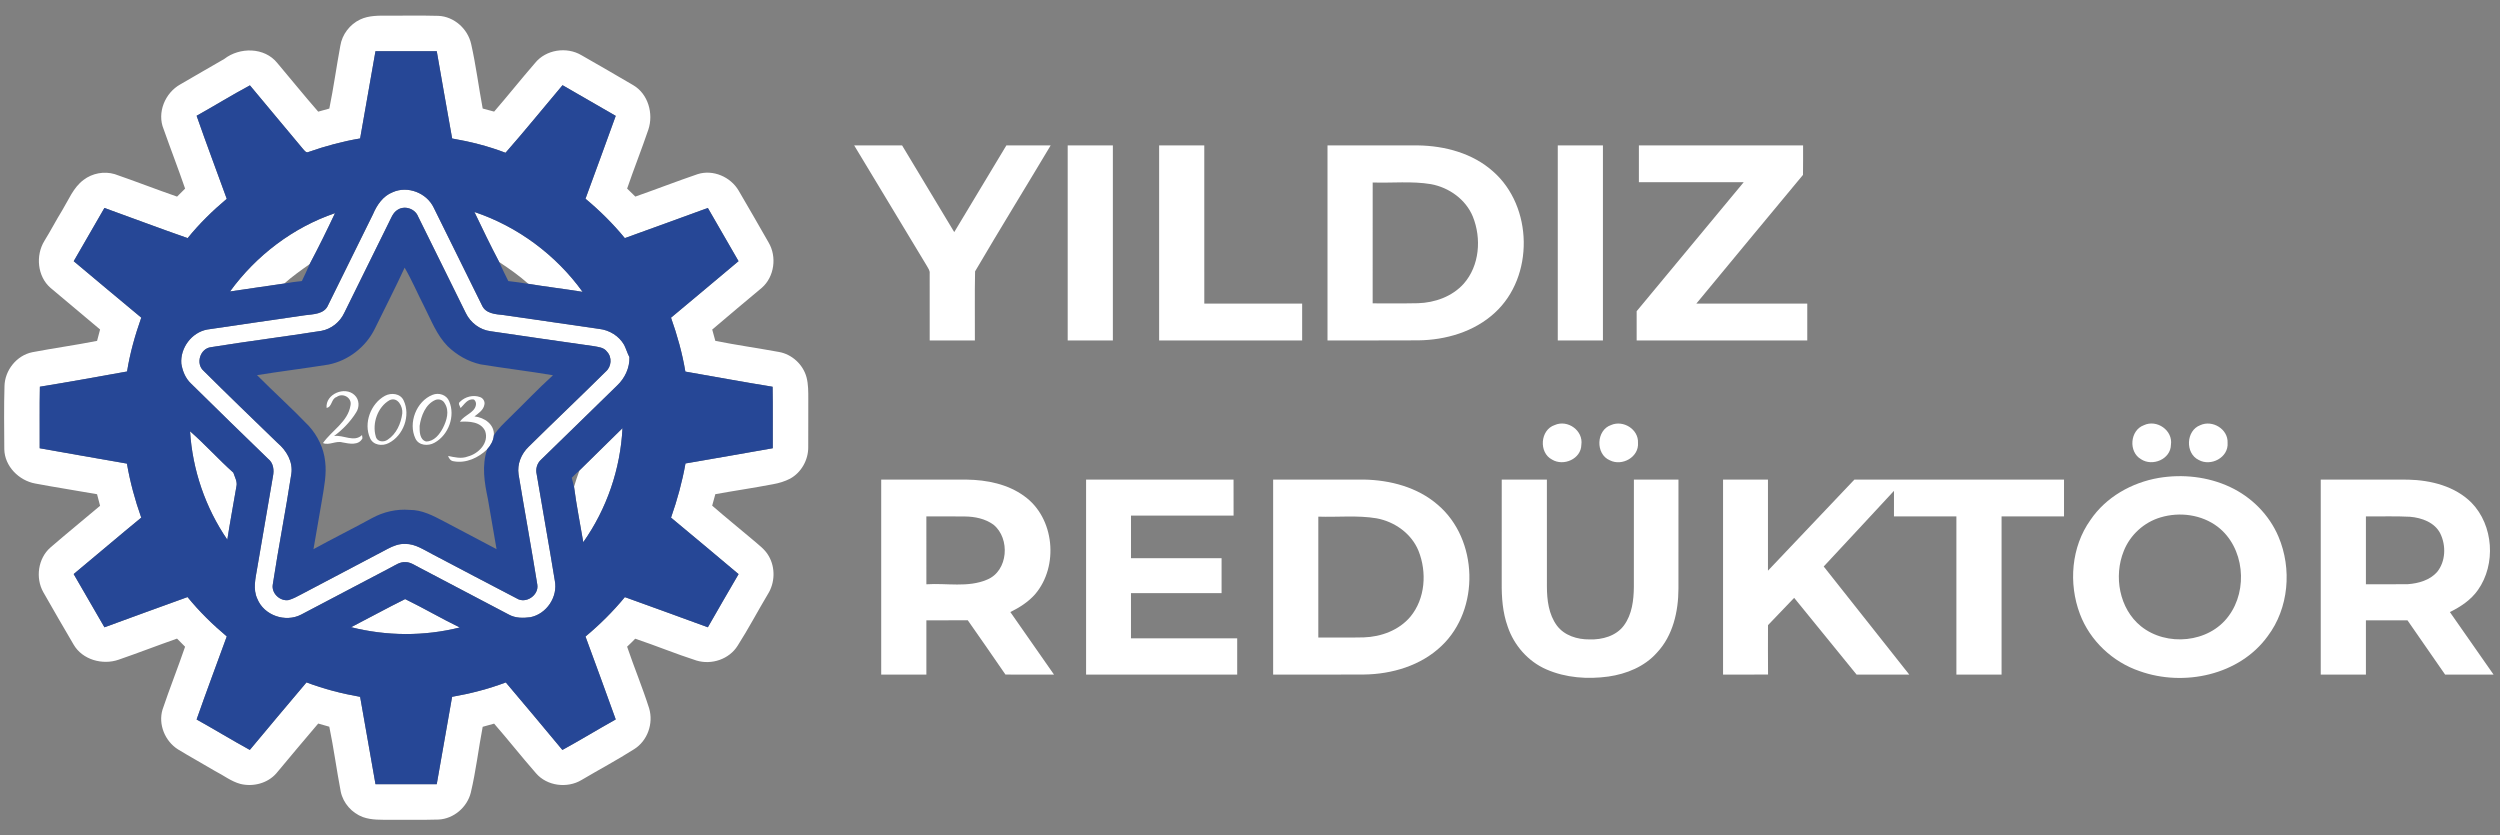<?xml version="1.0" encoding="UTF-8" ?>
<!DOCTYPE svg PUBLIC "-//W3C//DTD SVG 1.1//EN" "http://www.w3.org/Graphics/SVG/1.1/DTD/svg11.dtd">
<svg viewBox="0 0 1197 400" version="1.1" xmlns="http://www.w3.org/2000/svg">
<rect x="0" y="0" width="1197" height="400" fill="#808080" stroke="none"/>
<g id="#ffffffff">
<path fill="#ffffff" opacity="1.00" d=" M 172.45 9.33 C 176.64 7.34 181.42 7.49 185.96 7.49 C 193.94 7.57 201.94 7.36 209.92 7.59 C 217.43 7.93 223.93 13.77 225.58 21.02 C 227.89 31.24 229.18 41.66 231.11 51.96 C 232.94 52.43 234.77 52.92 236.59 53.44 C 243.22 45.79 249.52 37.84 256.16 30.20 C 261.35 23.71 271.35 22.23 278.41 26.44 C 286.67 31.21 294.98 35.90 303.17 40.77 C 310.35 44.95 312.99 54.44 310.42 62.09 C 307.21 71.55 303.50 80.83 300.27 90.29 C 301.60 91.55 302.91 92.83 304.20 94.13 C 314.19 90.62 324.06 86.79 334.07 83.37 C 341.45 81.05 349.80 84.69 353.66 91.26 C 358.49 99.52 363.27 107.81 368.01 116.12 C 372.04 122.93 370.79 132.52 364.78 137.78 C 356.86 144.45 348.86 151.04 341.01 157.79 C 341.51 159.59 342.01 161.40 342.50 163.21 C 352.60 165.22 362.79 166.66 372.91 168.51 C 379.20 169.59 384.59 174.58 386.19 180.75 C 387.05 184.10 387.01 187.59 387.01 191.02 C 386.97 198.70 387.04 206.38 386.98 214.06 C 387.06 220.17 383.68 226.25 378.29 229.19 C 375.74 230.51 372.96 231.34 370.14 231.84 C 360.96 233.60 351.70 234.95 342.50 236.61 C 342.01 238.45 341.52 240.29 340.99 242.11 C 347.42 247.68 354.02 253.05 360.53 258.53 C 363.22 260.89 366.29 263.01 368.07 266.22 C 371.32 271.79 371.07 279.13 367.61 284.55 C 362.74 292.71 358.31 301.13 353.19 309.15 C 349.15 315.65 340.71 318.46 333.46 316.26 C 323.58 313.09 313.98 309.11 304.14 305.81 C 302.89 307.12 301.60 308.39 300.26 309.62 C 303.61 319.53 307.65 329.19 310.81 339.16 C 312.94 346.40 310.06 354.68 303.62 358.71 C 295.40 363.95 286.77 368.52 278.39 373.49 C 271.58 377.56 261.94 376.36 256.69 370.29 C 249.83 362.48 243.41 354.30 236.58 346.47 C 234.76 347.00 232.94 347.51 231.11 347.99 C 229.10 358.48 227.89 369.14 225.41 379.55 C 223.65 386.55 217.23 392.03 209.99 392.40 C 202.32 392.64 194.64 392.43 186.96 392.51 C 182.55 392.49 177.98 392.73 173.76 391.22 C 168.51 389.27 164.32 384.59 163.16 379.09 C 161.17 368.74 159.81 358.27 157.67 347.95 C 155.89 347.48 154.12 346.97 152.36 346.43 C 145.59 354.32 138.96 362.34 132.27 370.31 C 128.09 375.07 121.17 376.84 115.10 375.34 C 110.65 374.14 106.97 371.18 102.90 369.13 C 97.03 365.63 91.02 362.35 85.18 358.78 C 79.01 354.85 75.69 346.86 77.81 339.77 C 81.21 329.65 85.17 319.74 88.62 309.65 C 87.32 308.37 86.03 307.07 84.76 305.76 C 75.41 309.04 66.17 312.63 56.80 315.86 C 49.11 318.55 39.47 315.90 35.26 308.65 C 30.33 300.31 25.52 291.90 20.71 283.49 C 16.91 276.71 18.21 267.36 24.11 262.18 C 31.94 255.39 40.01 248.87 47.92 242.17 C 47.42 240.33 46.94 238.48 46.47 236.63 C 36.61 234.87 26.70 233.37 16.86 231.51 C 9.05 230.09 2.20 223.22 2.06 215.07 C 2.01 205.01 1.85 194.94 2.15 184.89 C 2.30 177.29 7.97 170.16 15.47 168.64 C 25.78 166.67 36.19 165.25 46.48 163.21 C 46.95 161.39 47.43 159.58 47.92 157.76 C 40.05 151.04 32.01 144.51 24.14 137.79 C 17.88 132.32 16.99 122.31 21.24 115.37 C 24.22 110.56 26.81 105.54 29.78 100.73 C 32.86 95.67 35.11 89.79 40.00 86.14 C 44.18 82.93 49.90 81.87 54.94 83.38 C 64.94 86.83 74.78 90.68 84.78 94.14 C 86.05 92.85 87.33 91.57 88.63 90.31 C 85.36 80.78 81.71 71.38 78.36 61.88 C 75.05 53.95 79.02 44.45 86.37 40.38 C 93.34 36.29 100.37 32.30 107.36 28.24 C 114.75 22.49 126.65 22.55 132.76 30.16 C 139.31 37.90 145.68 45.82 152.36 53.46 C 154.12 52.94 155.90 52.45 157.68 51.98 C 159.72 42.02 161.09 31.94 162.94 21.96 C 163.78 16.52 167.48 11.67 172.45 9.33 M 179.78 24.51 C 177.31 38.44 174.89 52.37 172.43 66.29 C 164.06 67.70 155.86 69.92 147.86 72.72 C 146.50 73.45 145.68 71.93 144.91 71.12 C 136.54 61.00 128.02 51.00 119.66 40.87 C 111.02 45.50 102.69 50.67 94.14 55.43 C 98.78 68.75 103.77 81.94 108.57 95.20 C 101.79 100.90 95.42 107.12 89.85 114.01 C 76.51 109.37 63.29 104.36 50.00 99.57 C 45.11 108.07 40.18 116.55 35.29 125.06 C 46.09 134.05 56.79 143.16 67.64 152.09 C 64.68 160.48 62.23 169.07 60.84 177.87 C 46.94 180.37 33.03 182.90 19.09 185.16 C 18.89 194.98 19.06 204.80 19.00 214.62 C 32.91 217.12 46.84 219.52 60.77 221.97 C 62.29 230.77 64.64 239.42 67.63 247.84 C 56.77 256.75 46.09 265.89 35.27 274.86 C 40.21 283.34 45.10 291.85 50.01 300.35 C 63.27 295.52 76.50 290.62 89.79 285.87 C 95.40 292.76 101.77 299.01 108.58 304.72 C 103.75 317.97 98.80 331.18 94.13 344.49 C 102.68 349.24 111.03 354.36 119.61 359.06 C 128.66 348.29 137.61 337.43 146.75 326.73 C 155.05 329.89 163.69 332.10 172.43 333.64 C 174.90 347.59 177.32 361.54 179.79 375.49 C 189.57 375.50 199.34 375.52 209.11 375.48 C 211.56 361.53 213.98 347.57 216.47 333.63 C 225.23 332.11 233.86 329.87 242.18 326.75 C 251.27 337.47 260.28 348.26 269.27 359.07 C 277.88 354.37 286.25 349.24 294.81 344.46 C 290.07 331.20 285.17 317.99 280.33 304.77 C 287.17 299.07 293.52 292.78 299.18 285.90 C 312.45 290.63 325.66 295.54 338.92 300.34 C 343.81 291.85 348.66 283.33 353.63 274.89 C 342.84 265.89 332.14 256.77 321.29 247.84 C 324.26 239.38 326.64 230.73 328.21 221.90 C 342.15 219.52 356.08 217.06 370.00 214.61 C 369.95 204.80 370.10 194.99 369.92 185.18 C 355.97 182.93 342.07 180.34 328.15 177.92 C 326.68 169.12 324.27 160.51 321.28 152.11 C 332.09 143.14 342.82 134.06 353.61 125.04 C 348.70 116.56 343.79 108.08 338.92 99.57 C 325.66 104.36 312.44 109.29 299.16 114.01 C 293.52 107.12 287.16 100.84 280.33 95.15 C 285.17 81.93 290.05 68.73 294.81 55.48 C 286.31 50.61 277.85 45.66 269.34 40.79 C 260.23 51.57 251.37 62.56 242.05 73.15 C 233.80 69.98 225.19 67.81 216.49 66.31 C 213.96 52.39 211.58 38.45 209.12 24.52 C 199.34 24.49 189.56 24.50 179.78 24.51 Z" />
<path fill="#ffffff" opacity="1.00" d=" M 408.98 69.62 C 416.63 69.62 424.27 69.63 431.92 69.62 C 440.25 83.45 448.55 97.30 456.89 111.13 C 465.21 97.29 473.53 83.46 481.85 69.62 C 488.92 69.62 495.99 69.62 503.06 69.62 C 491.05 89.76 478.72 109.71 466.87 129.93 C 466.62 140.94 466.84 151.97 466.77 163.00 C 459.56 163.00 452.35 163.00 445.14 163.00 C 445.13 152.29 445.17 141.58 445.13 130.87 C 445.29 129.50 444.35 128.42 443.77 127.30 C 432.14 108.09 420.57 88.85 408.98 69.62 Z" />
<path fill="#ffffff" opacity="1.00" d=" M 511.21 69.63 C 518.42 69.62 525.63 69.62 532.84 69.63 C 532.83 100.75 532.83 131.87 532.84 163.00 C 525.63 163.00 518.42 163.00 511.21 163.00 C 511.22 131.87 511.22 100.75 511.21 69.63 Z" />
<path fill="#ffffff" opacity="1.00" d=" M 554.99 69.62 C 562.20 69.62 569.40 69.63 576.61 69.62 C 576.62 94.87 576.61 120.12 576.62 145.38 C 592.23 145.38 607.85 145.37 623.47 145.38 C 623.46 151.26 623.47 157.13 623.47 163.00 C 600.64 163.00 577.82 163.00 554.99 163.00 C 554.99 131.87 554.99 100.75 554.99 69.62 Z" />
<path fill="#ffffff" opacity="1.00" d=" M 635.61 69.63 C 650.06 69.62 664.50 69.63 678.95 69.62 C 691.80 69.82 705.13 73.36 714.88 82.09 C 734.07 98.90 734.59 132.51 715.72 149.75 C 705.88 158.85 692.22 162.82 679.03 162.96 C 664.56 163.06 650.08 162.97 635.61 163.00 C 635.61 131.87 635.61 100.75 635.61 69.63 M 657.24 87.38 C 657.23 106.67 657.24 125.96 657.23 145.25 C 664.48 145.21 671.72 145.34 678.97 145.18 C 687.04 144.93 695.34 141.97 700.82 135.85 C 708.44 127.21 709.39 114.14 705.20 103.72 C 701.81 95.45 693.79 89.77 685.14 88.17 C 675.93 86.64 666.53 87.69 657.24 87.38 Z" />
<path fill="#ffffff" opacity="1.00" d=" M 745.86 69.62 C 753.06 69.62 760.27 69.62 767.48 69.63 C 767.48 100.75 767.48 131.87 767.48 163.00 C 760.27 163.00 753.06 163.00 745.86 163.00 C 745.86 131.87 745.86 100.75 745.86 69.62 Z" />
<path fill="#ffffff" opacity="1.00" d=" M 784.70 69.62 C 810.90 69.62 837.11 69.62 863.32 69.63 C 863.30 74.33 863.36 79.04 863.27 83.74 C 846.19 104.23 829.22 124.83 812.20 145.37 C 829.91 145.38 847.61 145.37 865.32 145.38 C 865.31 151.25 865.32 157.13 865.32 163.00 C 838.09 163.00 810.86 163.00 783.63 163.00 C 783.63 158.34 783.63 153.68 783.63 149.01 C 800.70 128.41 817.80 107.84 834.88 87.25 C 818.15 87.25 801.43 87.25 784.70 87.25 C 784.69 81.37 784.69 75.50 784.70 69.62 Z" />
<path fill="#ffffff" opacity="1.00" d=" M 188.04 92.02 C 195.23 88.80 204.29 92.37 207.66 99.41 C 215.43 114.98 223.03 130.65 230.79 146.23 C 232.53 150.17 237.27 150.46 240.98 150.83 C 256.29 153.01 271.60 155.29 286.92 157.48 C 291.79 158.03 296.40 160.85 298.84 165.14 C 299.79 167.03 300.37 169.09 301.36 170.98 C 301.57 176.02 299.19 181.10 295.53 184.54 C 283.46 196.45 271.20 208.16 259.10 220.05 C 257.16 221.77 256.35 224.53 256.96 227.05 C 259.79 244.04 262.88 260.98 265.64 277.99 C 267.21 285.78 261.68 294.02 253.90 295.53 C 250.48 295.99 246.78 296.00 243.68 294.29 C 229.27 286.71 214.84 279.15 200.44 271.57 C 198.40 270.55 196.41 269.07 194.03 269.14 C 191.38 268.99 189.20 270.68 186.96 271.80 C 172.71 279.30 158.44 286.77 144.20 294.27 C 136.70 298.19 126.41 294.68 123.22 286.75 C 121.02 282.10 122.33 276.95 123.13 272.14 C 125.61 257.46 128.21 242.79 130.68 228.11 C 131.33 225.08 130.93 221.65 128.33 219.64 C 115.96 207.68 103.65 195.67 91.40 183.59 C 88.77 181.11 87.40 177.65 86.82 174.14 C 86.22 166.64 91.71 159.18 99.18 157.78 C 114.77 155.43 130.38 153.25 145.97 150.94 C 149.94 150.43 155.30 150.48 157.11 146.07 C 164.26 131.58 171.45 117.11 178.57 102.61 C 180.45 98.17 183.37 93.83 188.04 92.02 M 190.43 100.43 C 188.04 101.84 187.20 104.66 185.97 106.98 C 178.91 121.27 171.85 135.56 164.81 149.86 C 162.77 154.23 158.62 157.55 153.86 158.42 C 136.25 161.20 118.55 163.40 100.96 166.24 C 95.84 166.87 93.57 174.09 97.45 177.52 C 109.16 189.17 121.05 200.63 132.92 212.11 C 137.20 215.72 140.36 221.12 139.49 226.89 C 136.78 244.62 133.30 262.23 130.59 279.96 C 129.94 284.12 134.09 287.96 138.15 287.32 C 140.37 286.69 142.38 285.55 144.40 284.50 C 158.17 277.22 171.97 270.02 185.72 262.73 C 188.28 261.39 191.07 260.29 194.01 260.42 C 198.98 260.35 203.13 263.42 207.39 265.54 C 220.74 272.50 234.01 279.62 247.39 286.51 C 251.74 289.29 258.02 285.02 257.28 280.01 C 254.44 262.35 251.21 244.75 248.29 227.11 C 247.56 222.28 249.55 217.36 253.01 214.00 C 265.27 201.91 277.77 190.06 290.01 177.94 C 292.79 175.58 293.17 171.07 290.63 168.39 C 289.14 166.29 286.42 166.15 284.11 165.71 C 267.71 163.38 251.32 161.02 234.93 158.60 C 229.79 157.98 225.24 154.51 223.01 149.87 C 215.38 134.49 207.85 119.06 200.20 103.69 C 198.76 99.95 193.82 98.24 190.43 100.43 Z" />
<path fill="#ffffff" opacity="1.00" d=" M 110.13 139.55 C 122.62 122.38 140.27 108.92 160.41 102.05 C 156.54 110.28 152.51 118.46 148.26 126.47 C 144.09 129.41 139.92 132.37 136.09 135.76 C 127.44 137.07 118.77 138.22 110.13 139.55 Z" />
<path fill="#ffffff" opacity="1.00" d=" M 227.14 101.49 C 247.86 108.44 266.17 122.03 278.95 139.74 C 270.31 138.34 261.61 137.32 252.98 135.90 C 248.64 132.01 243.86 128.68 239.02 125.47 C 234.86 117.59 230.99 109.53 227.14 101.49 Z" />
<path fill="#ffffff" opacity="1.00" d=" M 156.37 195.29 C 155.74 188.65 165.16 184.74 169.77 189.17 C 172.11 191.31 172.20 195.03 170.46 197.57 C 167.74 201.94 164.07 205.70 159.94 208.77 C 164.43 208.10 169.50 211.94 173.34 208.31 L 173.55 209.84 C 171.72 213.48 167.14 212.42 163.95 211.82 C 160.82 210.92 157.62 213.39 154.64 212.14 C 158.86 206.10 166.60 201.97 167.83 194.07 C 168.60 190.37 164.06 187.90 161.17 190.09 C 158.52 190.90 159.06 194.91 156.37 195.29 Z" />
<path fill="#ffffff" opacity="1.00" d=" M 184.34 189.50 C 187.35 187.91 191.69 188.37 193.25 191.72 C 196.72 198.93 193.18 208.56 186.10 212.15 C 183.07 213.73 178.66 213.21 177.19 209.77 C 173.96 202.61 177.51 193.19 184.34 189.50 M 186.52 191.61 C 180.78 194.87 178.08 202.79 179.93 209.02 C 180.55 211.59 183.72 211.90 185.61 210.52 C 189.79 207.81 192.01 202.74 192.61 197.94 C 192.96 194.68 190.42 189.80 186.52 191.61 Z" />
<path fill="#ffffff" opacity="1.00" d=" M 207.10 189.05 C 210.08 187.85 213.79 189.01 215.05 192.09 C 218.13 199.19 214.76 208.33 208.01 212.00 C 205.02 213.68 200.50 213.40 198.90 209.96 C 195.34 202.48 199.37 192.09 207.10 189.05 M 208.42 191.51 C 203.68 193.59 201.62 199.14 200.91 203.93 C 200.87 206.55 200.87 210.49 203.99 211.38 C 207.80 211.40 210.42 208.05 212.04 204.98 C 213.88 201.39 215.34 196.75 212.91 193.08 C 212.07 191.45 210.08 190.84 208.42 191.51 Z" />
<path fill="#ffffff" opacity="1.00" d=" M 220.26 192.36 C 222.69 189.94 226.61 188.91 229.86 190.13 C 231.33 190.62 232.33 192.29 231.91 193.83 C 231.43 196.39 229.08 197.88 227.17 199.38 C 231.87 199.86 236.86 203.19 236.45 208.47 C 236.26 210.97 234.94 213.28 233.27 215.11 C 229.12 219.17 223.12 221.96 217.24 220.86 C 215.80 220.72 214.96 219.57 214.55 218.30 C 217.65 218.94 220.87 219.78 223.96 218.58 C 229.09 217.27 234.24 212.04 232.30 206.42 C 230.23 201.83 224.51 201.70 220.20 201.92 C 221.79 199.53 224.60 198.49 226.54 196.46 C 227.87 195.11 228.62 192.74 226.96 191.31 C 223.95 190.67 222.35 193.61 220.53 195.38 C 220.25 194.38 219.08 193.20 220.26 192.36 Z" />
<path fill="#ffffff" opacity="1.00" d=" M 744.40 203.51 C 750.58 200.75 758.17 206.17 757.15 212.97 C 757.04 219.75 748.64 223.38 743.14 220.06 C 736.66 216.73 737.42 205.80 744.40 203.51 Z" />
<path fill="#ffffff" opacity="1.00" d=" M 771.42 203.49 C 777.21 201.00 784.57 205.53 784.27 212.00 C 784.80 218.86 776.66 223.37 770.80 220.40 C 763.81 217.47 764.21 205.89 771.42 203.49 Z" />
<path fill="#ffffff" opacity="1.00" d=" M 1026.48 203.59 C 1032.66 200.65 1040.49 206.07 1039.44 212.97 C 1039.32 219.89 1030.59 223.49 1025.12 219.87 C 1019.02 216.38 1019.81 206.00 1026.48 203.59 Z" />
<path fill="#ffffff" opacity="1.00" d=" M 1053.46 203.59 C 1059.27 200.88 1066.89 205.44 1066.57 212.03 C 1067.10 219.06 1058.57 223.50 1052.73 220.22 C 1046.19 217.08 1046.63 206.15 1053.46 203.59 Z" />
<path fill="#ffffff" opacity="1.00" d=" M 277.44 225.26 C 284.30 218.53 291.21 211.78 298.05 205.00 C 297.09 224.49 290.54 243.66 279.27 259.60 C 277.78 250.76 276.01 241.96 274.85 233.07 C 275.58 230.43 276.50 227.84 277.44 225.26 Z" />
<path fill="#ffffff" opacity="1.00" d=" M 91.00 206.49 C 98.21 212.78 104.59 219.95 111.73 226.31 C 112.42 228.47 113.78 230.64 113.18 233.00 C 111.75 241.47 110.14 249.91 108.84 258.40 C 98.36 243.12 92.14 224.99 91.00 206.49 Z" />
<path fill="#ffffff" opacity="1.00" d=" M 1033.56 228.83 C 1045.04 226.91 1057.17 228.21 1067.75 233.18 C 1078.00 237.96 1086.52 246.50 1090.93 256.95 C 1097.46 272.29 1095.91 291.19 1085.75 304.63 C 1072.21 323.32 1045.58 328.90 1024.46 321.34 C 1011.54 316.98 1000.67 306.77 995.86 293.97 C 990.34 279.34 991.71 261.85 1000.90 248.98 C 1008.31 238.00 1020.66 231.06 1033.56 228.83 M 1034.50 247.72 C 1026.58 250.04 1019.93 256.10 1016.88 263.77 C 1011.96 275.87 1014.67 291.43 1025.09 299.85 C 1037.30 309.70 1057.61 307.88 1067.02 295.01 C 1076.53 282.34 1074.60 262.03 1061.84 252.22 C 1054.17 246.37 1043.64 244.98 1034.50 247.72 Z" />
<path fill="#ffffff" opacity="1.00" d=" M 421.92 229.62 C 435.61 229.63 449.29 229.60 462.98 229.64 C 472.55 229.79 482.53 231.78 490.39 237.53 C 504.96 247.89 507.08 271.12 495.60 284.53 C 492.35 288.22 488.13 290.90 483.75 293.05 C 490.72 303.03 497.70 313.00 504.66 323.00 C 496.91 322.99 489.16 323.02 481.41 322.98 C 475.42 314.30 469.44 305.59 463.36 296.97 C 456.75 297.04 450.15 296.98 443.55 297.00 C 443.55 305.66 443.54 314.33 443.55 322.99 C 436.34 323.01 429.13 323.00 421.92 323.00 C 421.92 291.87 421.92 260.75 421.92 229.62 M 443.54 247.26 C 443.55 258.09 443.53 268.92 443.55 279.76 C 453.21 279.10 463.46 281.46 472.63 277.52 C 482.78 273.39 483.79 257.81 475.68 251.22 C 471.73 248.35 466.76 247.33 461.96 247.29 C 455.82 247.20 449.68 247.27 443.54 247.26 Z" />
<path fill="#ffffff" opacity="1.00" d=" M 520.02 229.62 C 543.56 229.62 567.09 229.63 590.62 229.62 C 590.64 235.37 590.62 241.12 590.64 246.87 C 574.26 246.88 557.89 246.87 541.52 246.88 C 541.51 253.67 541.51 260.46 541.52 267.25 C 555.97 267.25 570.43 267.26 584.89 267.25 C 584.89 272.83 584.88 278.41 584.89 284.00 C 570.43 284.00 555.97 284.00 541.51 284.00 C 541.51 291.21 541.52 298.41 541.51 305.62 C 558.46 305.63 575.41 305.62 592.37 305.62 C 592.37 311.42 592.37 317.21 592.37 323.00 C 568.25 323.00 544.14 323.00 520.02 323.00 C 520.02 291.87 520.02 260.75 520.02 229.62 Z" />
<path fill="#ffffff" opacity="1.00" d=" M 609.58 229.62 C 624.07 229.62 638.55 229.63 653.03 229.62 C 665.65 229.85 678.70 233.27 688.40 241.69 C 707.83 258.20 708.73 291.74 690.20 309.27 C 680.34 318.71 666.41 322.82 652.98 322.96 C 638.52 323.06 624.05 322.97 609.58 323.00 C 609.58 291.87 609.58 260.75 609.58 229.62 M 631.21 247.37 C 631.20 266.67 631.21 285.96 631.21 305.25 C 638.46 305.20 645.72 305.35 652.97 305.18 C 661.27 304.92 669.83 301.76 675.28 295.29 C 682.45 286.63 683.27 273.94 679.18 263.74 C 675.80 255.45 667.77 249.77 659.11 248.17 C 649.90 246.63 640.50 247.69 631.21 247.37 Z" />
<path fill="#ffffff" opacity="1.00" d=" M 719.03 229.62 C 726.23 229.62 733.44 229.63 740.65 229.62 C 740.66 246.72 740.65 263.83 740.66 280.93 C 740.68 287.33 741.52 294.17 745.41 299.48 C 748.97 304.30 755.24 306.22 761.03 306.15 C 767.10 306.36 773.82 304.55 777.57 299.42 C 781.42 294.16 782.23 287.38 782.29 281.03 C 782.31 263.89 782.28 246.76 782.31 229.62 C 789.42 229.63 796.53 229.62 803.65 229.62 C 803.65 247.04 803.67 264.47 803.64 281.89 C 803.61 292.76 801.02 304.32 793.38 312.45 C 787.48 319.15 778.78 322.69 770.10 323.93 C 760.15 325.30 749.68 324.57 740.41 320.51 C 731.68 316.73 724.89 308.98 721.88 300.00 C 719.46 293.28 718.95 286.06 719.02 278.97 C 719.03 262.52 719.02 246.07 719.03 229.62 Z" />
<path fill="#ffffff" opacity="1.00" d=" M 825.00 229.63 C 832.17 229.62 839.33 229.62 846.50 229.62 C 846.50 244.16 846.50 258.70 846.50 273.24 C 860.30 258.70 874.08 244.15 887.89 229.62 C 921.34 229.59 954.79 229.64 988.25 229.62 C 988.24 235.50 988.24 241.37 988.25 247.25 C 978.28 247.25 968.31 247.25 958.35 247.25 C 958.35 272.50 958.35 297.75 958.35 323.00 C 951.14 323.00 943.93 323.00 936.72 323.00 C 936.72 297.75 936.72 272.50 936.72 247.25 C 926.76 247.25 916.79 247.25 906.83 247.25 C 906.82 243.17 906.81 239.10 906.84 235.02 C 895.66 247.13 884.41 259.17 873.19 271.24 C 886.84 288.50 900.51 305.74 914.16 323.00 C 905.75 323.00 897.35 323.00 888.94 323.00 C 878.97 310.76 869.02 298.49 859.04 286.25 C 854.86 290.61 850.72 294.99 846.52 299.32 C 846.50 307.20 846.47 315.08 846.54 322.95 C 839.36 323.06 832.18 322.97 825.00 323.00 C 825.01 291.87 825.00 260.75 825.00 229.63 Z" />
<path fill="#ffffff" opacity="1.00" d=" M 1111.17 229.63 C 1125.12 229.64 1139.07 229.59 1153.02 229.65 C 1163.89 229.90 1175.44 232.77 1183.35 240.69 C 1193.92 251.53 1195.13 270.15 1186.45 282.47 C 1183.12 287.23 1178.15 290.54 1173.00 293.05 C 1179.98 303.02 1186.94 313.02 1193.92 323.00 C 1186.19 323.01 1178.46 322.98 1170.73 323.01 C 1164.70 314.36 1158.69 305.69 1152.70 297.01 C 1146.06 296.99 1139.43 297.00 1132.80 297.00 C 1132.80 305.66 1132.79 314.33 1132.80 322.99 C 1125.59 323.00 1118.38 323.00 1111.17 323.00 C 1111.18 291.87 1111.17 260.75 1111.17 229.63 M 1132.80 247.25 C 1132.79 258.08 1132.79 268.92 1132.80 279.75 C 1139.52 279.70 1146.24 279.83 1152.97 279.70 C 1158.00 279.32 1163.40 277.80 1166.86 273.90 C 1171.01 268.82 1171.23 261.24 1168.43 255.48 C 1165.77 250.13 1159.53 247.90 1153.93 247.43 C 1146.89 247.05 1139.84 247.34 1132.80 247.25 Z" />
<path fill="#ffffff" opacity="1.00" d=" M 168.10 300.30 C 176.75 295.86 185.26 291.15 193.98 286.84 C 202.82 291.15 211.30 296.15 220.15 300.43 C 203.14 304.71 185.10 304.59 168.10 300.30 Z" />
</g>
<g id="#264796ff">
<path fill="#264796" opacity="1.00" d=" M 179.78 24.51 C 189.56 24.50 199.34 24.49 209.12 24.52 C 211.58 38.45 213.96 52.39 216.49 66.31 C 225.19 67.81 233.80 69.98 242.05 73.15 C 251.37 62.56 260.23 51.57 269.34 40.79 C 277.85 45.66 286.31 50.61 294.81 55.48 C 290.05 68.73 285.17 81.93 280.33 95.15 C 287.16 100.84 293.52 107.12 299.16 114.01 C 312.44 109.29 325.66 104.36 338.92 99.57 C 343.79 108.08 348.70 116.56 353.61 125.04 C 342.82 134.06 332.09 143.14 321.28 152.11 C 324.27 160.51 326.68 169.12 328.15 177.92 C 342.07 180.34 355.97 182.93 369.92 185.18 C 370.10 194.99 369.95 204.80 370.00 214.61 C 356.08 217.06 342.15 219.52 328.21 221.90 C 326.64 230.73 324.26 239.38 321.29 247.84 C 332.14 256.77 342.84 265.89 353.63 274.89 C 348.66 283.33 343.81 291.85 338.92 300.34 C 325.66 295.54 312.45 290.63 299.18 285.90 C 293.52 292.78 287.17 299.07 280.33 304.77 C 285.17 317.99 290.07 331.20 294.81 344.46 C 286.25 349.24 277.88 354.37 269.27 359.07 C 260.28 348.26 251.27 337.47 242.18 326.75 C 233.86 329.87 225.23 332.11 216.47 333.63 C 213.98 347.57 211.56 361.53 209.11 375.48 C 199.34 375.52 189.57 375.50 179.79 375.49 C 177.32 361.54 174.90 347.59 172.43 333.64 C 163.69 332.10 155.05 329.89 146.75 326.73 C 137.61 337.43 128.66 348.29 119.61 359.06 C 111.03 354.36 102.68 349.24 94.13 344.49 C 98.80 331.18 103.75 317.97 108.58 304.72 C 101.77 299.01 95.40 292.76 89.79 285.87 C 76.50 290.62 63.27 295.52 50.01 300.35 C 45.10 291.85 40.21 283.34 35.27 274.86 C 46.09 265.89 56.77 256.75 67.63 247.84 C 64.64 239.42 62.29 230.77 60.77 221.97 C 46.84 219.52 32.91 217.12 19.00 214.62 C 19.06 204.80 18.89 194.98 19.09 185.16 C 33.03 182.90 46.94 180.37 60.84 177.87 C 62.23 169.07 64.68 160.48 67.64 152.09 C 56.79 143.16 46.09 134.05 35.29 125.06 C 40.18 116.55 45.11 108.07 50.00 99.57 C 63.29 104.36 76.51 109.37 89.85 114.01 C 95.42 107.12 101.79 100.90 108.57 95.20 C 103.77 81.94 98.78 68.75 94.14 55.43 C 102.69 50.67 111.02 45.50 119.66 40.87 C 128.02 51.00 136.54 61.00 144.91 71.12 C 145.68 71.93 146.50 73.45 147.86 72.72 C 155.86 69.92 164.06 67.70 172.43 66.29 C 174.89 52.37 177.31 38.44 179.78 24.51 M 188.04 92.02 C 183.37 93.83 180.45 98.17 178.57 102.61 C 171.45 117.11 164.26 131.58 157.11 146.07 C 155.30 150.48 149.94 150.43 145.97 150.94 C 130.38 153.25 114.77 155.43 99.18 157.78 C 91.71 159.18 86.22 166.64 86.82 174.14 C 87.40 177.65 88.77 181.11 91.40 183.59 C 103.65 195.67 115.96 207.68 128.33 219.64 C 130.93 221.65 131.33 225.08 130.68 228.11 C 128.21 242.79 125.61 257.46 123.13 272.14 C 122.33 276.95 121.02 282.10 123.22 286.75 C 126.41 294.68 136.70 298.19 144.20 294.27 C 158.44 286.77 172.71 279.30 186.96 271.80 C 189.20 270.68 191.38 268.99 194.03 269.14 C 196.41 269.07 198.40 270.55 200.44 271.57 C 214.84 279.15 229.27 286.71 243.68 294.29 C 246.78 296.00 250.48 295.99 253.90 295.53 C 261.68 294.02 267.21 285.78 265.64 277.99 C 262.88 260.98 259.79 244.04 256.96 227.05 C 256.35 224.53 257.16 221.77 259.10 220.05 C 271.20 208.16 283.46 196.45 295.53 184.54 C 299.19 181.10 301.57 176.02 301.36 170.98 C 300.37 169.09 299.79 167.03 298.84 165.14 C 296.40 160.85 291.79 158.03 286.92 157.48 C 271.60 155.29 256.29 153.01 240.98 150.83 C 237.27 150.46 232.53 150.17 230.79 146.23 C 223.03 130.65 215.43 114.98 207.66 99.41 C 204.29 92.37 195.23 88.80 188.04 92.02 M 110.13 139.55 C 118.77 138.22 127.44 137.07 136.09 135.76 C 138.88 135.25 141.70 134.84 144.53 134.57 C 145.84 131.90 147.08 129.20 148.26 126.47 C 152.51 118.46 156.54 110.28 160.41 102.05 C 140.27 108.92 122.62 122.38 110.13 139.55 M 227.14 101.49 C 230.99 109.53 234.86 117.59 239.02 125.47 C 240.36 128.56 241.89 131.56 243.38 134.58 C 246.59 134.90 249.78 135.43 252.98 135.90 C 261.61 137.32 270.31 138.34 278.95 139.74 C 266.17 122.03 247.86 108.44 227.14 101.49 M 277.44 225.26 C 276.17 226.38 274.96 227.55 273.77 228.75 C 274.12 230.18 274.48 231.63 274.85 233.07 C 276.01 241.96 277.78 250.76 279.27 259.60 C 290.54 243.66 297.09 224.49 298.05 205.00 C 291.21 211.78 284.30 218.53 277.44 225.26 M 91.00 206.49 C 92.14 224.99 98.36 243.12 108.84 258.40 C 110.14 249.91 111.75 241.47 113.18 233.00 C 113.78 230.64 112.42 228.47 111.73 226.31 C 104.59 219.95 98.21 212.78 91.00 206.49 M 168.10 300.30 C 185.10 304.59 203.14 304.71 220.15 300.43 C 211.30 296.15 202.82 291.15 193.98 286.84 C 185.26 291.15 176.75 295.86 168.10 300.30 Z" />
<path fill="#264796" opacity="1.00" d=" M 190.43 100.43 C 193.82 98.24 198.76 99.95 200.20 103.69 C 207.85 119.06 215.38 134.49 223.01 149.87 C 225.24 154.51 229.79 157.98 234.93 158.60 C 251.32 161.02 267.71 163.38 284.11 165.71 C 286.42 166.15 289.14 166.29 290.63 168.39 C 293.17 171.07 292.79 175.58 290.01 177.94 C 277.77 190.06 265.27 201.91 253.01 214.00 C 249.55 217.36 247.56 222.28 248.29 227.11 C 251.21 244.75 254.44 262.35 257.28 280.01 C 258.02 285.02 251.74 289.29 247.39 286.51 C 234.01 279.62 220.74 272.50 207.39 265.54 C 203.13 263.42 198.98 260.35 194.01 260.42 C 191.07 260.29 188.28 261.39 185.72 262.73 C 171.97 270.02 158.17 277.22 144.40 284.50 C 142.38 285.55 140.37 286.69 138.15 287.32 C 134.09 287.96 129.94 284.12 130.59 279.96 C 133.30 262.23 136.78 244.62 139.49 226.89 C 140.36 221.12 137.20 215.72 132.92 212.11 C 121.05 200.63 109.16 189.17 97.45 177.52 C 93.57 174.09 95.84 166.87 100.96 166.24 C 118.55 163.40 136.25 161.20 153.86 158.42 C 158.62 157.55 162.77 154.23 164.81 149.86 C 171.85 135.56 178.91 121.27 185.97 106.98 C 187.20 104.66 188.04 101.84 190.43 100.43 M 193.74 128.16 C 189.21 138.02 184.20 147.66 179.45 157.42 C 175.16 166.16 166.73 172.71 157.18 174.58 C 145.82 176.39 134.41 177.80 123.06 179.62 C 131.25 187.83 139.87 195.59 147.89 203.97 C 152.11 208.65 155.02 214.61 155.68 220.92 C 156.46 227.04 155.17 233.15 154.20 239.18 C 152.76 247.09 151.55 255.04 150.09 262.95 C 159.32 257.86 168.78 253.18 178.03 248.12 C 183.52 245.10 189.80 243.62 196.07 244.14 C 201.99 244.07 207.34 246.89 212.43 249.57 C 220.84 254.07 229.34 258.42 237.75 262.93 C 236.32 254.91 234.99 246.87 233.59 238.84 C 231.94 231.05 230.58 222.84 233.27 215.11 C 234.94 213.28 236.26 210.97 236.45 208.47 C 238.48 205.21 241.33 202.62 244.03 199.94 C 250.96 193.21 257.60 186.16 264.77 179.67 C 253.23 177.71 241.60 176.36 230.05 174.45 C 224.13 173.11 218.66 169.98 214.32 165.76 C 209.13 160.46 206.48 153.39 203.18 146.89 C 199.98 140.67 197.26 134.21 193.74 128.16 Z" />
</g>
</svg>
